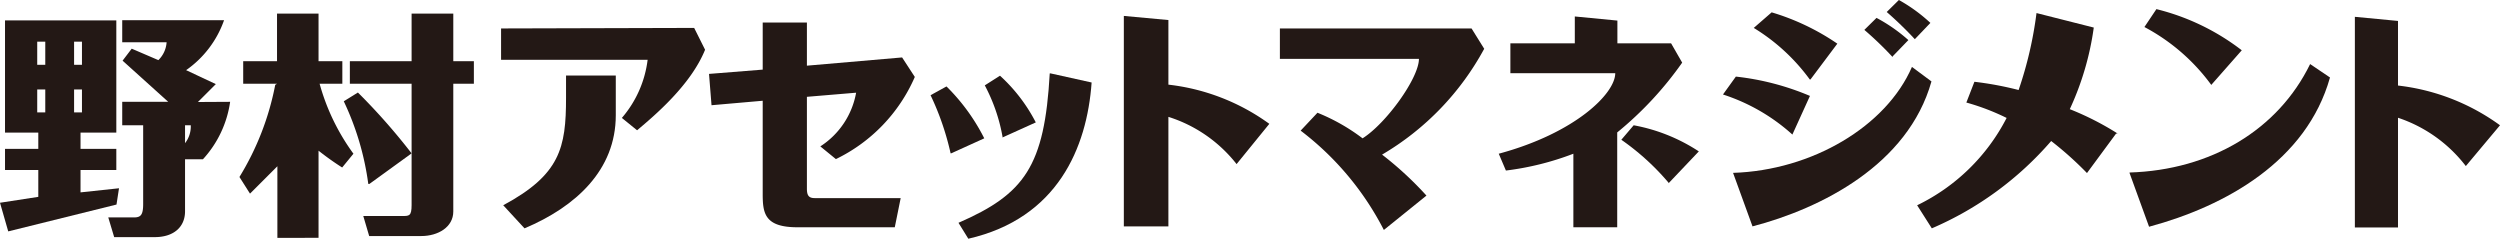 <svg xmlns="http://www.w3.org/2000/svg" viewBox="0 0 139.7 13.34"><defs><style>.cls-1{fill:#231815;}</style></defs><g id="レイヤー_2" data-name="レイヤー 2"><g id="ロゴ"><path class="cls-1" d="M38.79,1.56,28,1.59V3.34h8.19a6.12,6.12,0,0,1-1.44,3.25l.85.69c1-.84,3-2.53,3.8-4.5l-.61-1.22"/><path class="cls-1" d="M31.63,5.47c0,2.79-.33,4.29-3.51,6l1.19,1.29c2.87-1.21,5.1-3.26,5.1-6.32V4.22H31.63V5.47"/><path class="cls-1" d="M45.09,10.54V5.41l2.75-.23a4.51,4.51,0,0,1-2,3l.87.71A9.15,9.15,0,0,0,51.12,4.3l-.71-1.09-5.32.46V1.26H42.62V3.89l-3,.24.14,1.75,2.86-.25v5.2c0,1.08.1,1.87,1.94,1.87H50l.33-1.63H45.52c-.34,0-.43-.17-.43-.53"/><path class="cls-1" d="M65.29,4.73V1.12L62.8.89V12.65h2.49V6.53A7.83,7.83,0,0,1,69.1,9.17l1.83-2.25a11.88,11.88,0,0,0-5.64-2.19"/><path class="cls-1" d="M82.94,2.73l-.71-1.14H71.52v1.7h7.77c0,1.07-1.83,3.61-3.15,4.44A10.87,10.87,0,0,0,73.62,6.3l-.94,1a16.31,16.31,0,0,1,4.65,5.55l2.38-1.92a19,19,0,0,0-2.48-2.29,15.3,15.3,0,0,0,5.71-5.92"/><path class="cls-1" d="M118.33,7.46a16.1,16.1,0,0,0-2.67-1.36A16,16,0,0,0,117,1.54L113.8.73a21.59,21.59,0,0,1-1,4.3,18.33,18.33,0,0,0-2.47-.46l-.45,1.16a12.87,12.87,0,0,1,2.25.86,11,11,0,0,1-5,4.88l.82,1.29a18.43,18.43,0,0,0,6.67-4.88,19.18,19.18,0,0,1,2,1.79l1.63-2.21"/><path class="cls-1" d="M119,9.67l1.09,3c4.27-1.15,8.8-3.67,10.11-8.34l-1.11-.75c-1.79,3.67-5.54,5.92-10.09,6.06"/><path class="cls-1" d="M123.57,4.74l1.7-1.93A12.85,12.85,0,0,0,120.5.51l-.67,1a11,11,0,0,1,3.74,3.24"/><path class="cls-1" d="M94,3.5l-.62-1.08h-3V1.15L88,.92v1.5h-3.6V4.09h5.86c0,1.14-2.24,3.35-6.51,4.5l.4.94a15.89,15.89,0,0,0,3.77-.94V12.7h2.45V7.4A19.47,19.47,0,0,0,94,3.5"/><path class="cls-1" d="M93.24,10.24l1.69-1.78A9.87,9.87,0,0,0,91.29,7l-.69.81a13.8,13.8,0,0,1,2.64,2.4"/><path class="cls-1" d="M58.7,4.1,61,4.61c-.26,3.65-1.91,7.59-6.89,8.73l-.55-.89c3.7-1.61,4.81-3.17,5.1-8.35"/><path class="cls-1" d="M53.15,8.57,55,7.73a11.07,11.07,0,0,0-2.11-2.9L52,5.32a15.15,15.15,0,0,1,1.12,3.25"/><path class="cls-1" d="M56,7.69l1.88-.85a9.28,9.28,0,0,0-2-2.61l-.85.54a9.7,9.7,0,0,1,1,2.92"/><path class="cls-1" d="M26.48,3.42H25.33V.76H23V3.42H19.55V4.68H23v6.78c0,.62-.14.61-.52.61H20.3l.33,1.12h2.91c.94,0,1.79-.5,1.79-1.37V4.68h1.15V3.42"/><path class="cls-1" d="M19.75,8.59a12.07,12.07,0,0,1-1.89-3.91h1.27V3.42H17.8V.76H15.48V3.42H13.59V4.68h1.89l-.1.06a15.38,15.38,0,0,1-2,5.15l.59.93,1.53-1.53v4H17.8V8.42a15.71,15.71,0,0,0,1.32.94l.63-.77"/><path class="cls-1" d="M20.64,10.28,23,8.57a34.68,34.68,0,0,0-3-3.4l-.79.49a15.51,15.51,0,0,1,1.37,4.62"/><path class="cls-1" d="M96.84,9.65l1.09,3c3.83-1,8.69-3.44,10-8.1l-1.09-.81c-1.44,3.32-5.58,5.78-10,5.92"/><path class="cls-1" d="M101.17,4.44l1.5-2A13.12,13.12,0,0,0,99,.69L98,1.56a10.89,10.89,0,0,1,3.13,2.88"/><path class="cls-1" d="M100.14,7.56l1-2.2A14.7,14.7,0,0,0,97,4.28l-.72,1a10.7,10.7,0,0,1,3.88,2.24"/><path class="cls-1" d="M105.76,3.15l.88-.91A9,9,0,0,0,104.86,1l-.68.67a19,19,0,0,1,1.58,1.52"/><path class="cls-1" d="M107,2.19l.87-.91A9,9,0,0,0,106.11,0l-.68.67A20.8,20.8,0,0,1,107,2.19"/><path class="cls-1" d="M134,4.78V1.17L131.59.94V12.71H134V6.58a7.93,7.93,0,0,1,3.79,2.7L139.7,7A12,12,0,0,0,134,4.78"/><path class="cls-1" d="M10.34,8V7h.32a1.51,1.51,0,0,1-.32,1m.72-2.3,1-1-1.66-.78a5.7,5.7,0,0,0,2.12-2.79H6.83V2.36H9.31a1.53,1.53,0,0,1-.46,1L7.36,2.72l-.51.67L9.4,5.69H6.83V7H8V11.4c0,.62-.14.75-.52.75H6.05l.33,1.1H8.65c1.06,0,1.69-.57,1.69-1.44V8.9h1a6,6,0,0,0,1.52-3.21Z"/><path class="cls-1" d="M4.14,5h.44V6.28H4.14ZM2.08,2.33h.45V3.62H2.08ZM2.08,5h.45V6.28H2.08ZM4.14,2.33h.44V3.62H4.14Zm.36,8.42V9.5h2V8.32h-2V7.41h2l0-6.27H.28l0,6.27H2.14v.91H.28V9.5H2.14V11L0,11.33l.46,1.6,6.05-1.5.14-.91Z"/></g></g></svg>